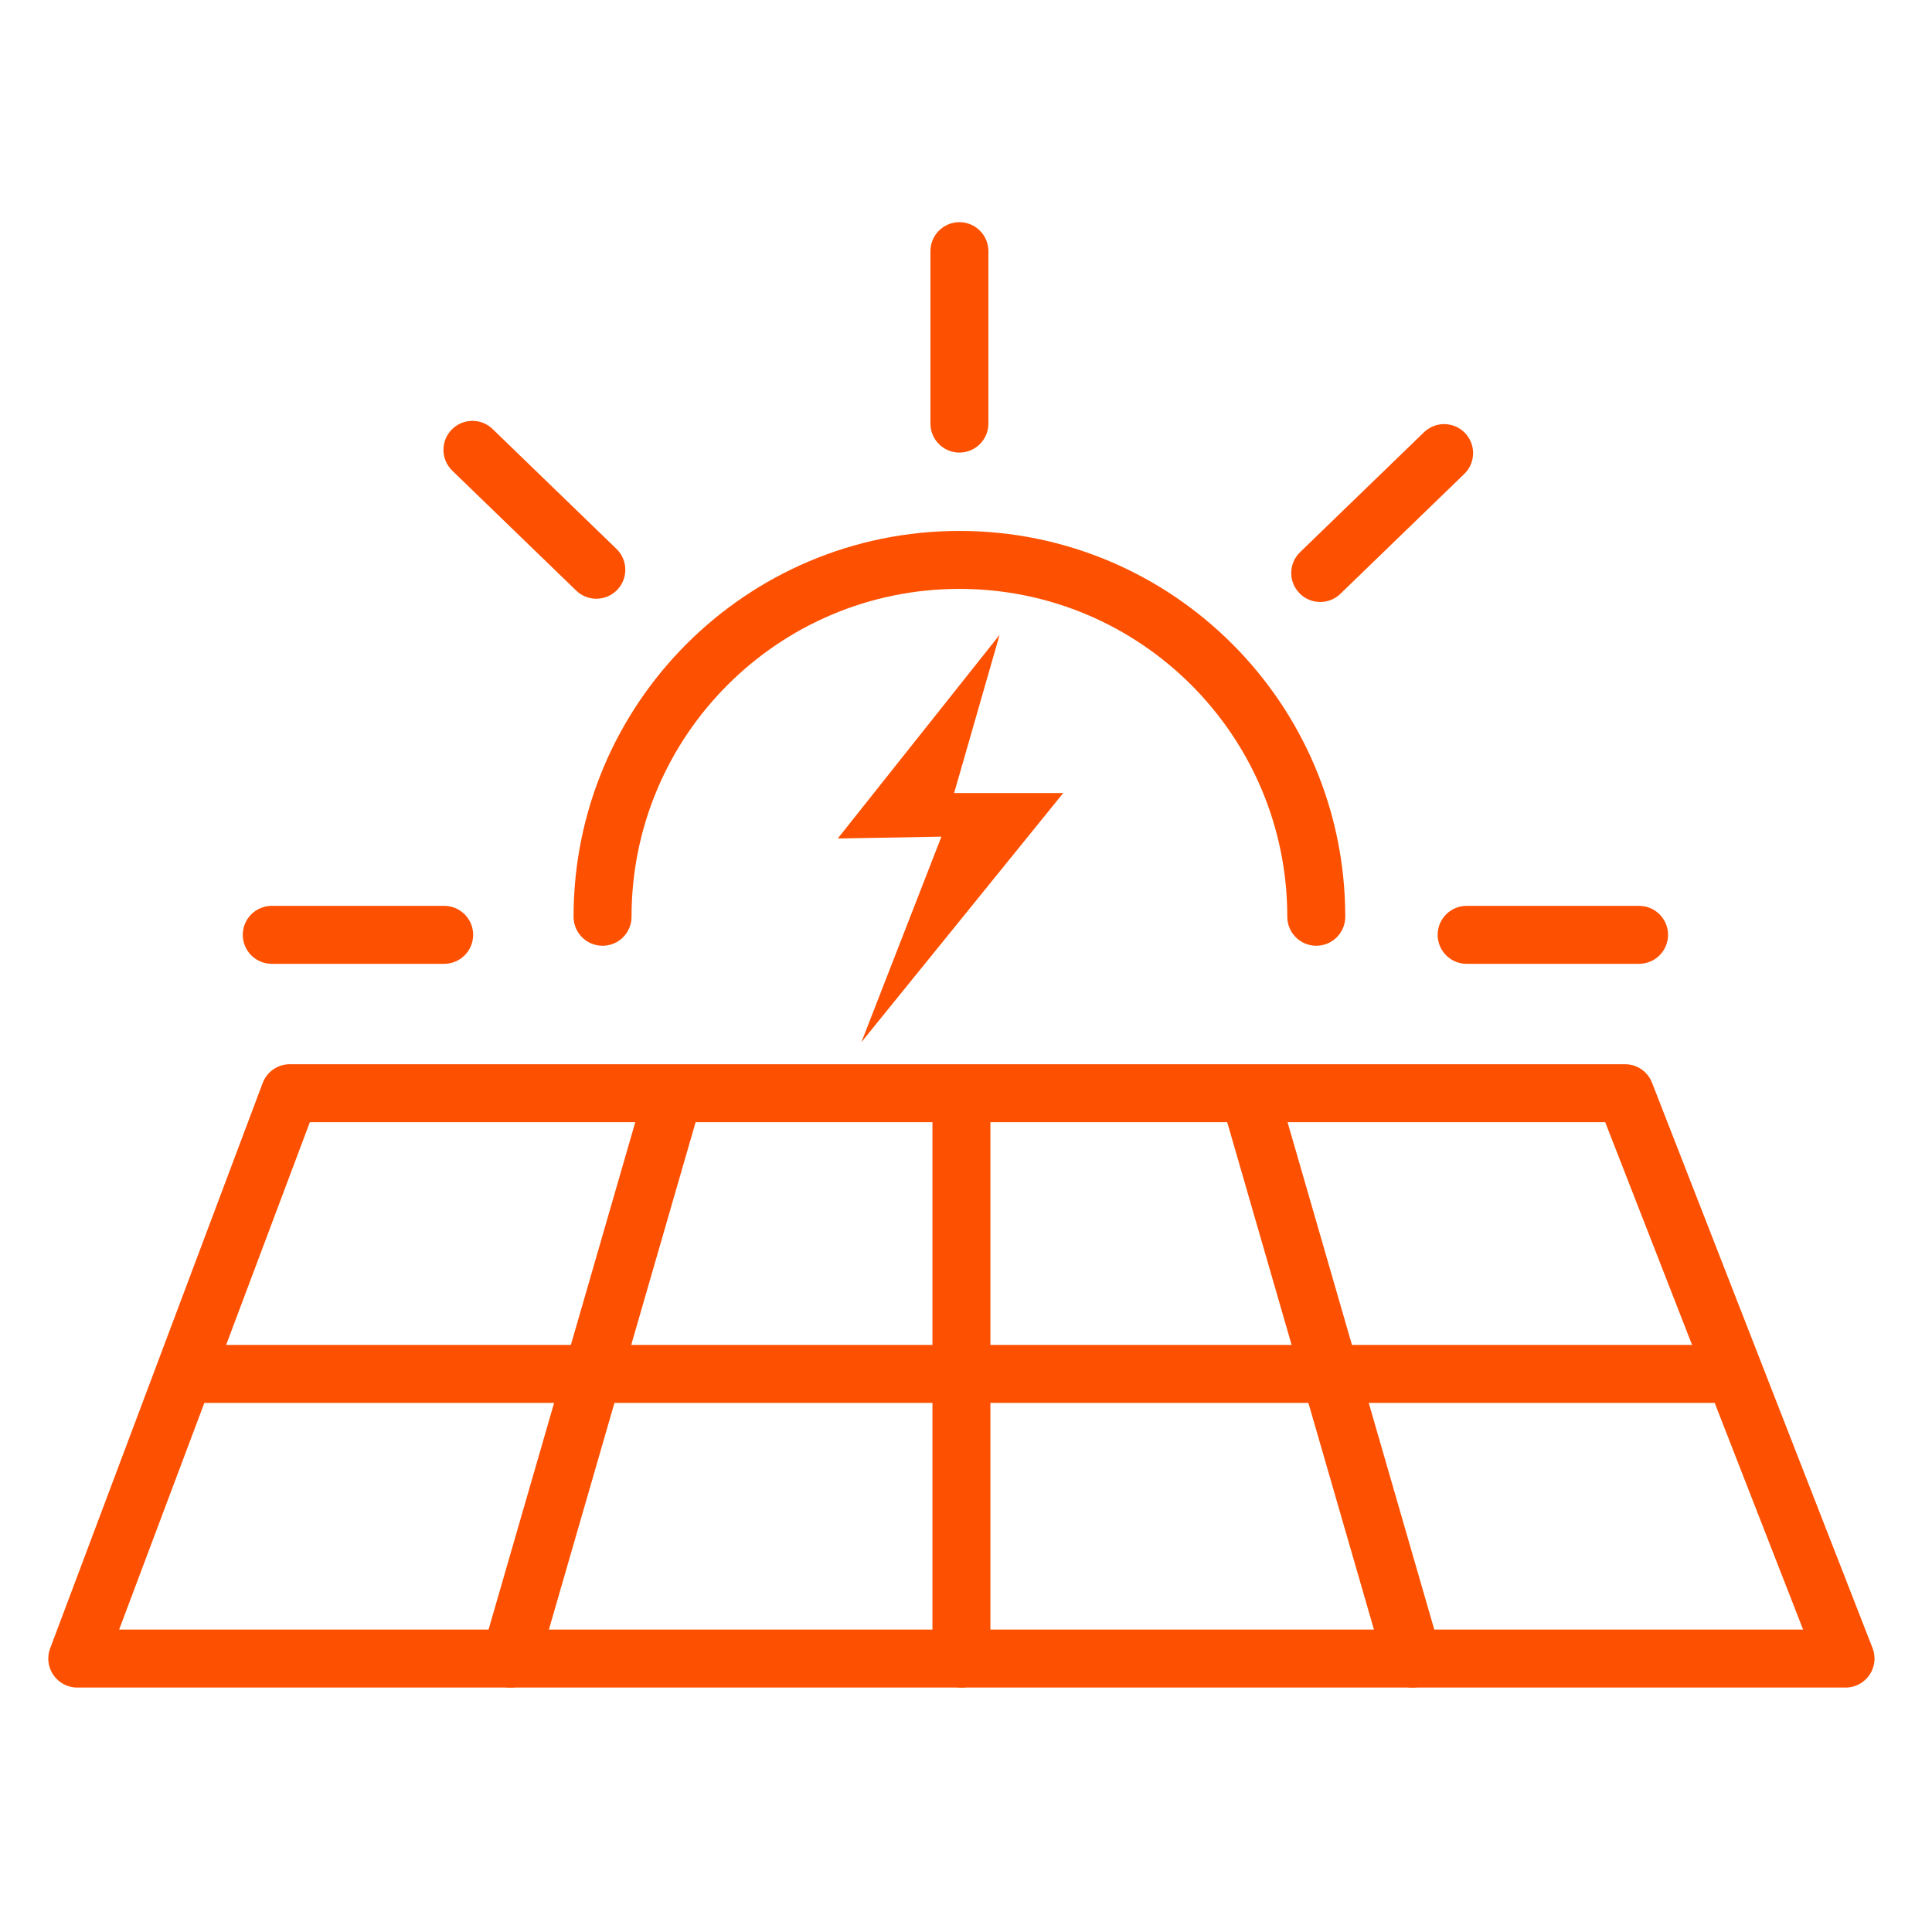 <svg xmlns:xlink="http://www.w3.org/1999/xlink" xmlns="http://www.w3.org/2000/svg" version="1.1" viewBox="0 0 100 100" height="100px" width="100px">
    <title>切片</title>
    <g fill-rule="evenodd" fill="none" stroke-width="1" stroke="none" id="页面-1">
        <g transform="translate(-161, -975)" id="icon">
            <g transform="translate(161, 975)" id="icon/conversion--efficiency-org">
                <rect height="100" width="100" y="0" x="0" id="矩形"></rect>
                <g fill="#FD5000" transform="translate(4, 13)" id="编组">
                    <path fill-rule="nonzero" id="Stroke-1" d="M80.111,42.084 L11,42.084 C10.375,42.084 9.816,42.471 9.596,43.056 L-1.404,72.32 C-1.773,73.301 -1.048,74.348 1.77635684e-15,74.348 L91.525,74.348 C92.581,74.348 93.306,73.286 92.922,72.303 L81.508,43.039 C81.284,42.463 80.729,42.084 80.111,42.084 Z M79.085,45.084 L89.329,71.348 L2.166,71.348 L12.038,45.084 L79.085,45.084 Z"></path>
                    <path fill-rule="nonzero" id="Stroke-3" d="M85.715,56.612 C86.543,56.612 87.215,57.284 87.215,58.112 C87.215,58.941 86.543,59.612 85.715,59.612 L6.019,59.612 C5.19,59.612 4.519,58.941 4.519,58.112 C4.519,57.284 5.19,56.612 6.019,56.612 L85.715,56.612 Z"></path>
                    <g transform="translate(10.066, 0)">
                        <path fill-rule="nonzero" id="Stroke-4" d="M35.697,42.642 C36.525,42.642 37.197,43.313 37.197,44.142 L37.197,72.848 C37.197,73.676 36.525,74.348 35.697,74.348 C34.868,74.348 34.197,73.676 34.197,72.848 L34.197,44.142 C34.197,43.313 34.868,42.642 35.697,42.642 Z"></path>
                        <path fill-rule="nonzero" id="Stroke-6" d="M50.327,42.701 C51.122,42.47 51.954,42.929 52.184,43.725 L60.486,72.431 C60.717,73.227 60.258,74.058 59.462,74.289 C58.666,74.519 57.835,74.06 57.604,73.264 L49.302,44.558 C49.072,43.763 49.531,42.931 50.327,42.701 Z"></path>
                        <path fill-rule="nonzero" id="Stroke-8" d="M19.209,43.725 C19.439,42.929 20.27,42.471 21.066,42.701 C21.862,42.931 22.321,43.762 22.091,44.558 L13.79,73.264 C13.559,74.06 12.728,74.519 11.932,74.289 C11.136,74.058 10.678,73.227 10.908,72.431 L19.209,43.725 Z"></path>
                        <path fill-rule="nonzero" id="Stroke-10" d="M35.593,14.481 C46.623,14.481 55.564,23.423 55.564,34.452 C55.564,35.281 54.893,35.952 54.064,35.952 C53.236,35.952 52.564,35.281 52.564,34.452 C52.564,25.08 44.966,17.481 35.593,17.481 C26.221,17.481 18.622,25.08 18.622,34.452 C18.622,35.281 17.951,35.952 17.122,35.952 C16.294,35.952 15.622,35.281 15.622,34.452 C15.622,23.423 24.564,14.481 35.593,14.481 Z"></path>
                        <path fill-rule="nonzero" id="Stroke-12" d="M35.593,-1.5 C36.421,-1.5 37.093,-0.828 37.093,0 L37.093,8.925 C37.093,9.753 36.421,10.425 35.593,10.425 C34.765,10.425 34.093,9.753 34.093,8.925 L34.093,0 C34.093,-0.828 34.765,-1.5 35.593,-1.5 Z"></path>
                        <path fill-rule="nonzero" id="Stroke-14" d="M70.772,33.887 C71.6,33.887 72.272,34.558 72.272,35.387 C72.272,36.215 71.6,36.887 70.772,36.887 L61.847,36.887 C61.018,36.887 60.347,36.215 60.347,35.387 C60.347,34.558 61.018,33.887 61.847,33.887 L70.772,33.887 Z"></path>
                        <path fill-rule="nonzero" id="Stroke-16" d="M8.924,33.887 C9.752,33.887 10.424,34.558 10.424,35.387 C10.424,36.215 9.752,36.887 8.924,36.887 L0,36.887 C-0.828,36.887 -1.5,36.215 -1.5,35.387 C-1.5,34.558 -0.828,33.887 0,33.887 L8.924,33.887 Z"></path>
                        <path fill-rule="nonzero" id="Stroke-18" d="M9.309,9.241 C9.885,8.646 10.835,8.63 11.43,9.206 L17.843,15.412 C18.438,15.988 18.454,16.938 17.878,17.533 C17.302,18.129 16.352,18.144 15.757,17.568 L9.344,11.362 C8.749,10.786 8.733,9.836 9.309,9.241 Z"></path>
                        <path fill-rule="nonzero" id="Stroke-20" d="M59.639,9.374 C60.234,8.798 61.184,8.814 61.76,9.409 C62.336,10.004 62.32,10.954 61.725,11.53 L55.312,17.736 C54.717,18.312 53.767,18.297 53.191,17.701 C52.615,17.106 52.63,16.156 53.226,15.58 L59.639,9.374 Z"></path>
                        <polygon points="37.673 19.859 29.297 30.4 34.661 30.306 30.521 40.941 40.967 28.047 35.32 28.047" id="Fill-22"></polygon>
                    </g>
                </g>
            </g>
        </g>
    </g>
</svg>